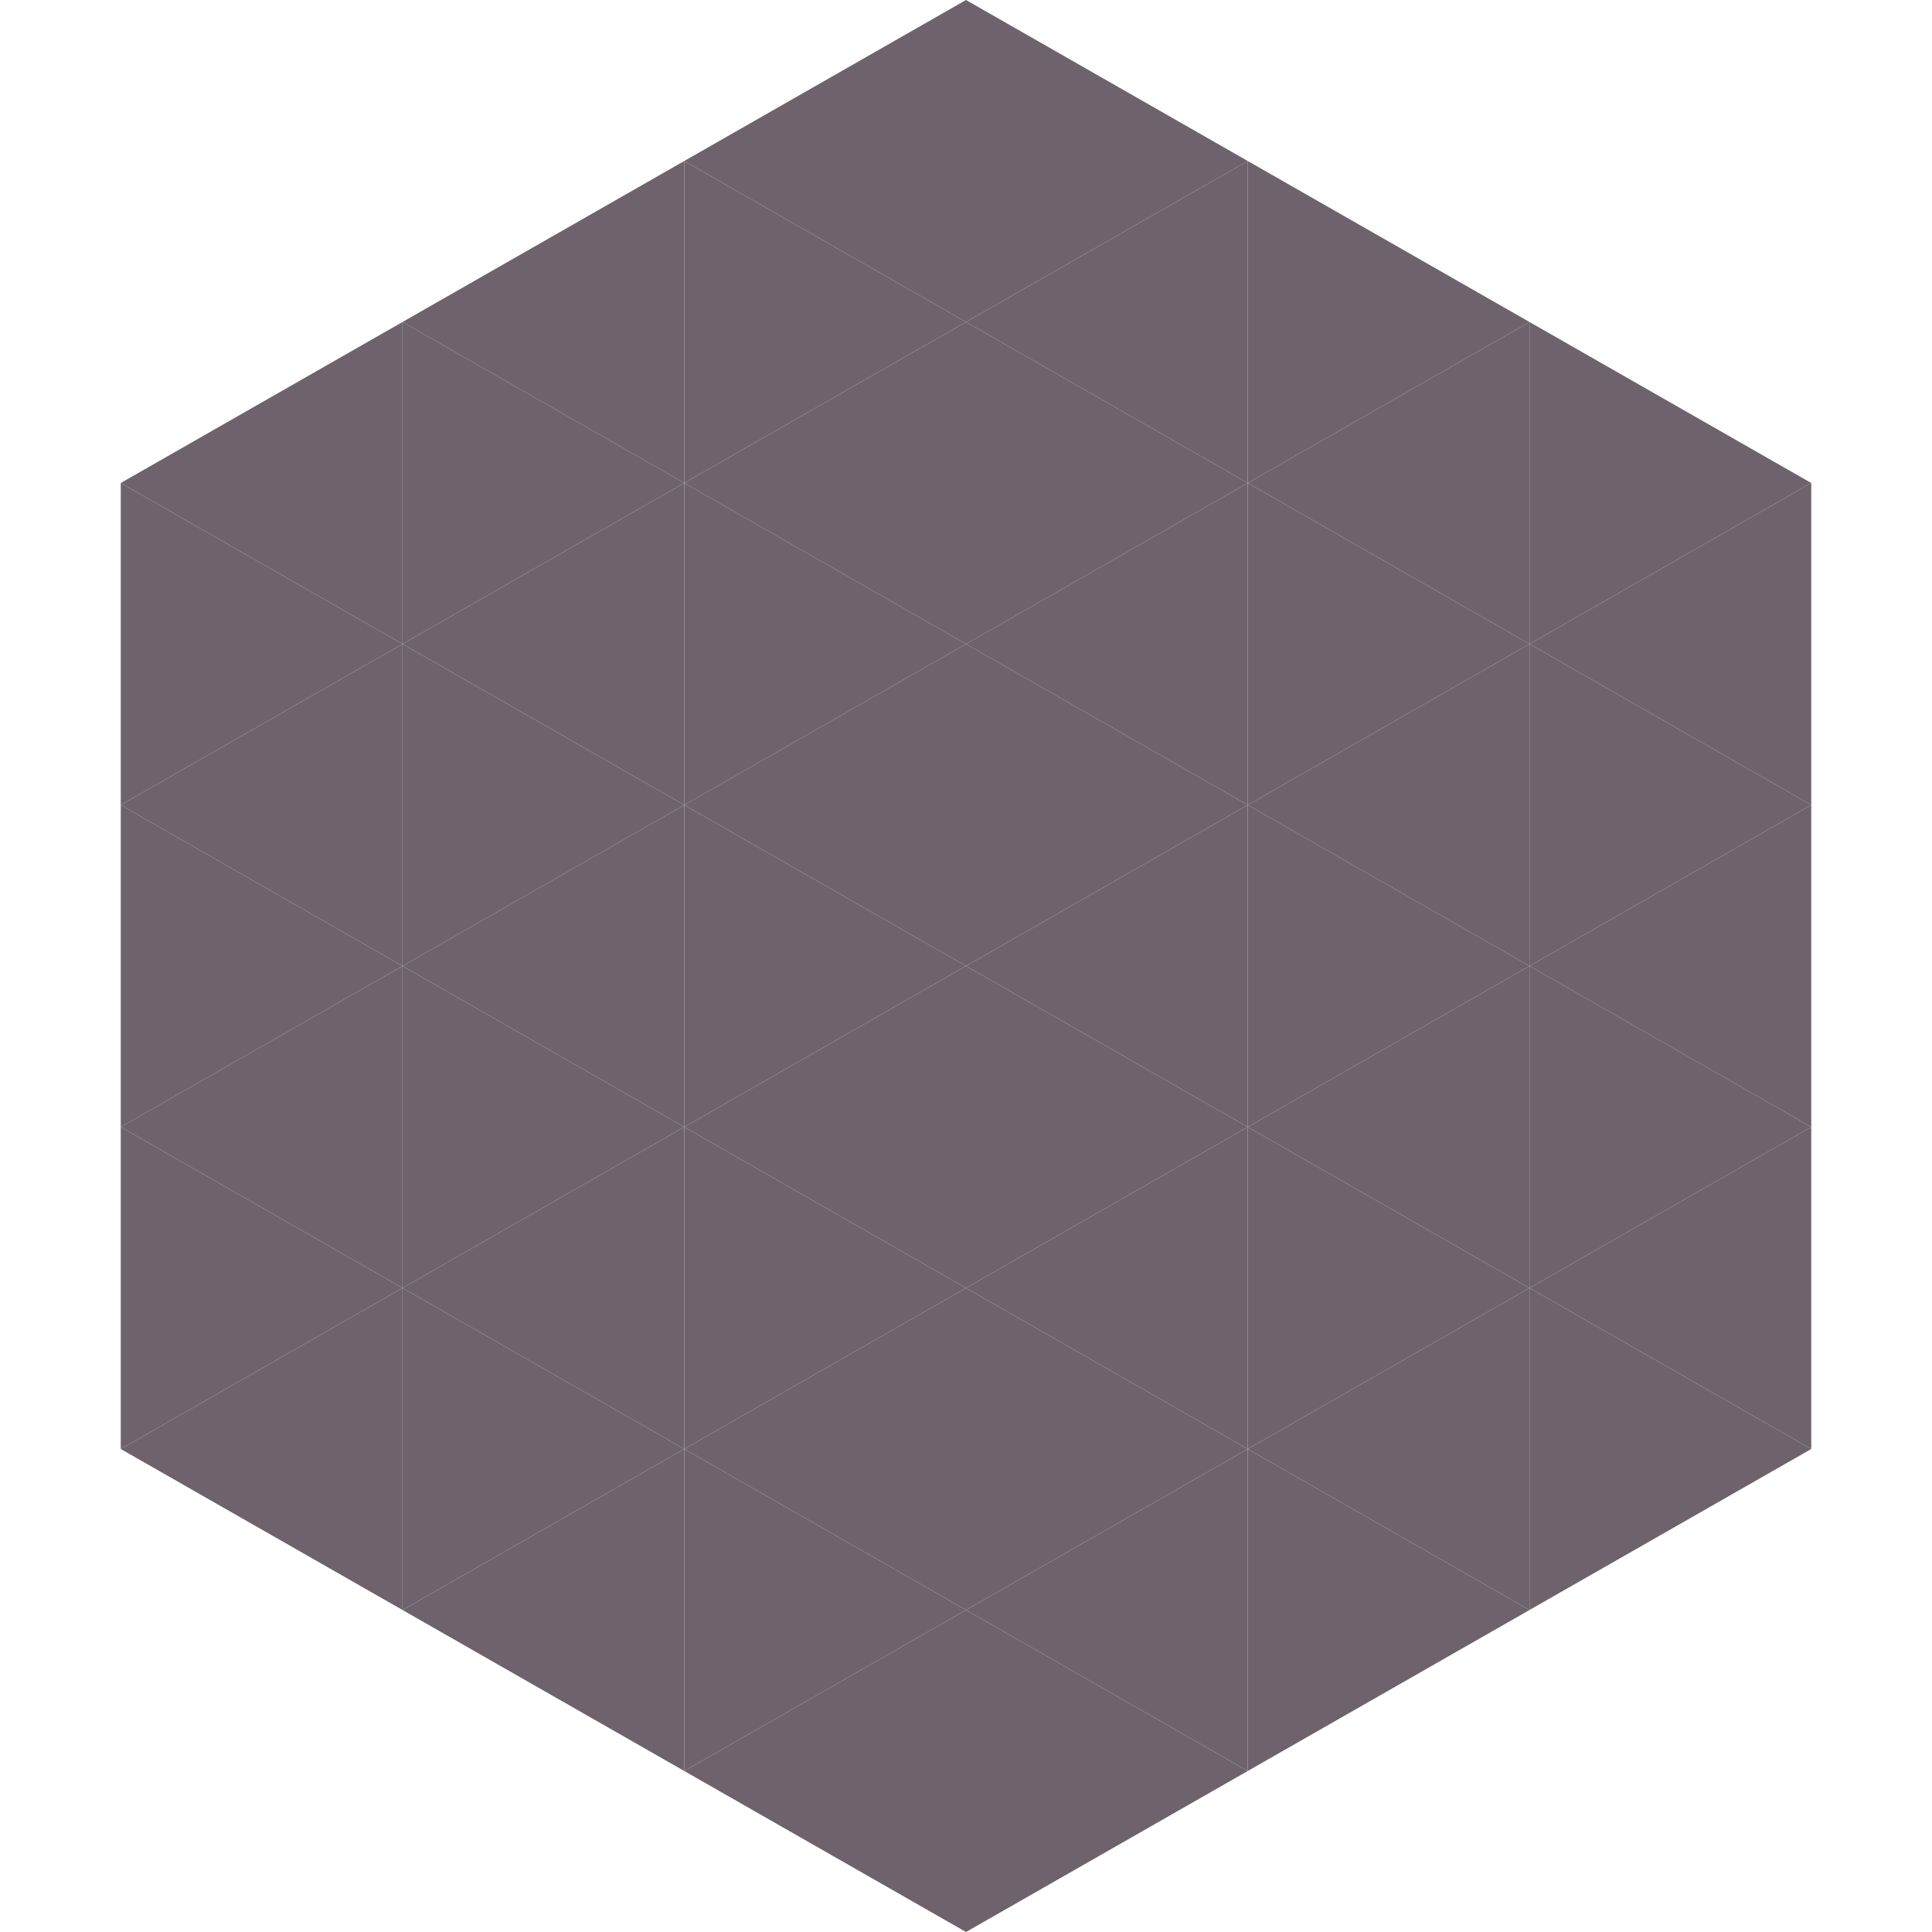 <?xml version="1.0"?>
<!-- Generated by SVGo -->
<svg width="240" height="240"
     xmlns="http://www.w3.org/2000/svg"
     xmlns:xlink="http://www.w3.org/1999/xlink">
<polygon points="50,40 15,60 50,80" style="fill:rgb(110,99,108)" />
<polygon points="190,40 225,60 190,80" style="fill:rgb(110,99,108)" />
<polygon points="15,60 50,80 15,100" style="fill:rgb(110,99,108)" />
<polygon points="225,60 190,80 225,100" style="fill:rgb(110,99,108)" />
<polygon points="50,80 15,100 50,120" style="fill:rgb(110,99,108)" />
<polygon points="190,80 225,100 190,120" style="fill:rgb(110,99,108)" />
<polygon points="15,100 50,120 15,140" style="fill:rgb(110,99,108)" />
<polygon points="225,100 190,120 225,140" style="fill:rgb(110,99,108)" />
<polygon points="50,120 15,140 50,160" style="fill:rgb(110,99,108)" />
<polygon points="190,120 225,140 190,160" style="fill:rgb(110,99,108)" />
<polygon points="15,140 50,160 15,180" style="fill:rgb(110,99,108)" />
<polygon points="225,140 190,160 225,180" style="fill:rgb(110,99,108)" />
<polygon points="50,160 15,180 50,200" style="fill:rgb(110,99,108)" />
<polygon points="190,160 225,180 190,200" style="fill:rgb(110,99,108)" />
<polygon points="15,180 50,200 15,220" style="fill:rgb(255,255,255); fill-opacity:0" />
<polygon points="225,180 190,200 225,220" style="fill:rgb(255,255,255); fill-opacity:0" />
<polygon points="50,0 85,20 50,40" style="fill:rgb(255,255,255); fill-opacity:0" />
<polygon points="190,0 155,20 190,40" style="fill:rgb(255,255,255); fill-opacity:0" />
<polygon points="85,20 50,40 85,60" style="fill:rgb(110,99,108)" />
<polygon points="155,20 190,40 155,60" style="fill:rgb(110,99,108)" />
<polygon points="50,40 85,60 50,80" style="fill:rgb(110,99,108)" />
<polygon points="190,40 155,60 190,80" style="fill:rgb(110,99,108)" />
<polygon points="85,60 50,80 85,100" style="fill:rgb(110,99,108)" />
<polygon points="155,60 190,80 155,100" style="fill:rgb(110,99,108)" />
<polygon points="50,80 85,100 50,120" style="fill:rgb(110,99,108)" />
<polygon points="190,80 155,100 190,120" style="fill:rgb(110,99,108)" />
<polygon points="85,100 50,120 85,140" style="fill:rgb(110,99,108)" />
<polygon points="155,100 190,120 155,140" style="fill:rgb(110,99,108)" />
<polygon points="50,120 85,140 50,160" style="fill:rgb(110,99,108)" />
<polygon points="190,120 155,140 190,160" style="fill:rgb(110,99,108)" />
<polygon points="85,140 50,160 85,180" style="fill:rgb(110,99,108)" />
<polygon points="155,140 190,160 155,180" style="fill:rgb(110,99,108)" />
<polygon points="50,160 85,180 50,200" style="fill:rgb(110,99,108)" />
<polygon points="190,160 155,180 190,200" style="fill:rgb(110,99,108)" />
<polygon points="85,180 50,200 85,220" style="fill:rgb(110,99,108)" />
<polygon points="155,180 190,200 155,220" style="fill:rgb(110,99,108)" />
<polygon points="120,0 85,20 120,40" style="fill:rgb(110,99,108)" />
<polygon points="120,0 155,20 120,40" style="fill:rgb(110,99,108)" />
<polygon points="85,20 120,40 85,60" style="fill:rgb(110,99,108)" />
<polygon points="155,20 120,40 155,60" style="fill:rgb(110,99,108)" />
<polygon points="120,40 85,60 120,80" style="fill:rgb(110,99,108)" />
<polygon points="120,40 155,60 120,80" style="fill:rgb(110,99,108)" />
<polygon points="85,60 120,80 85,100" style="fill:rgb(110,99,108)" />
<polygon points="155,60 120,80 155,100" style="fill:rgb(110,99,108)" />
<polygon points="120,80 85,100 120,120" style="fill:rgb(110,99,108)" />
<polygon points="120,80 155,100 120,120" style="fill:rgb(110,99,108)" />
<polygon points="85,100 120,120 85,140" style="fill:rgb(110,99,108)" />
<polygon points="155,100 120,120 155,140" style="fill:rgb(110,99,108)" />
<polygon points="120,120 85,140 120,160" style="fill:rgb(110,99,108)" />
<polygon points="120,120 155,140 120,160" style="fill:rgb(110,99,108)" />
<polygon points="85,140 120,160 85,180" style="fill:rgb(110,99,108)" />
<polygon points="155,140 120,160 155,180" style="fill:rgb(110,99,108)" />
<polygon points="120,160 85,180 120,200" style="fill:rgb(110,99,108)" />
<polygon points="120,160 155,180 120,200" style="fill:rgb(110,99,108)" />
<polygon points="85,180 120,200 85,220" style="fill:rgb(110,99,108)" />
<polygon points="155,180 120,200 155,220" style="fill:rgb(110,99,108)" />
<polygon points="120,200 85,220 120,240" style="fill:rgb(110,99,108)" />
<polygon points="120,200 155,220 120,240" style="fill:rgb(110,99,108)" />
<polygon points="85,220 120,240 85,260" style="fill:rgb(255,255,255); fill-opacity:0" />
<polygon points="155,220 120,240 155,260" style="fill:rgb(255,255,255); fill-opacity:0" />
</svg>
